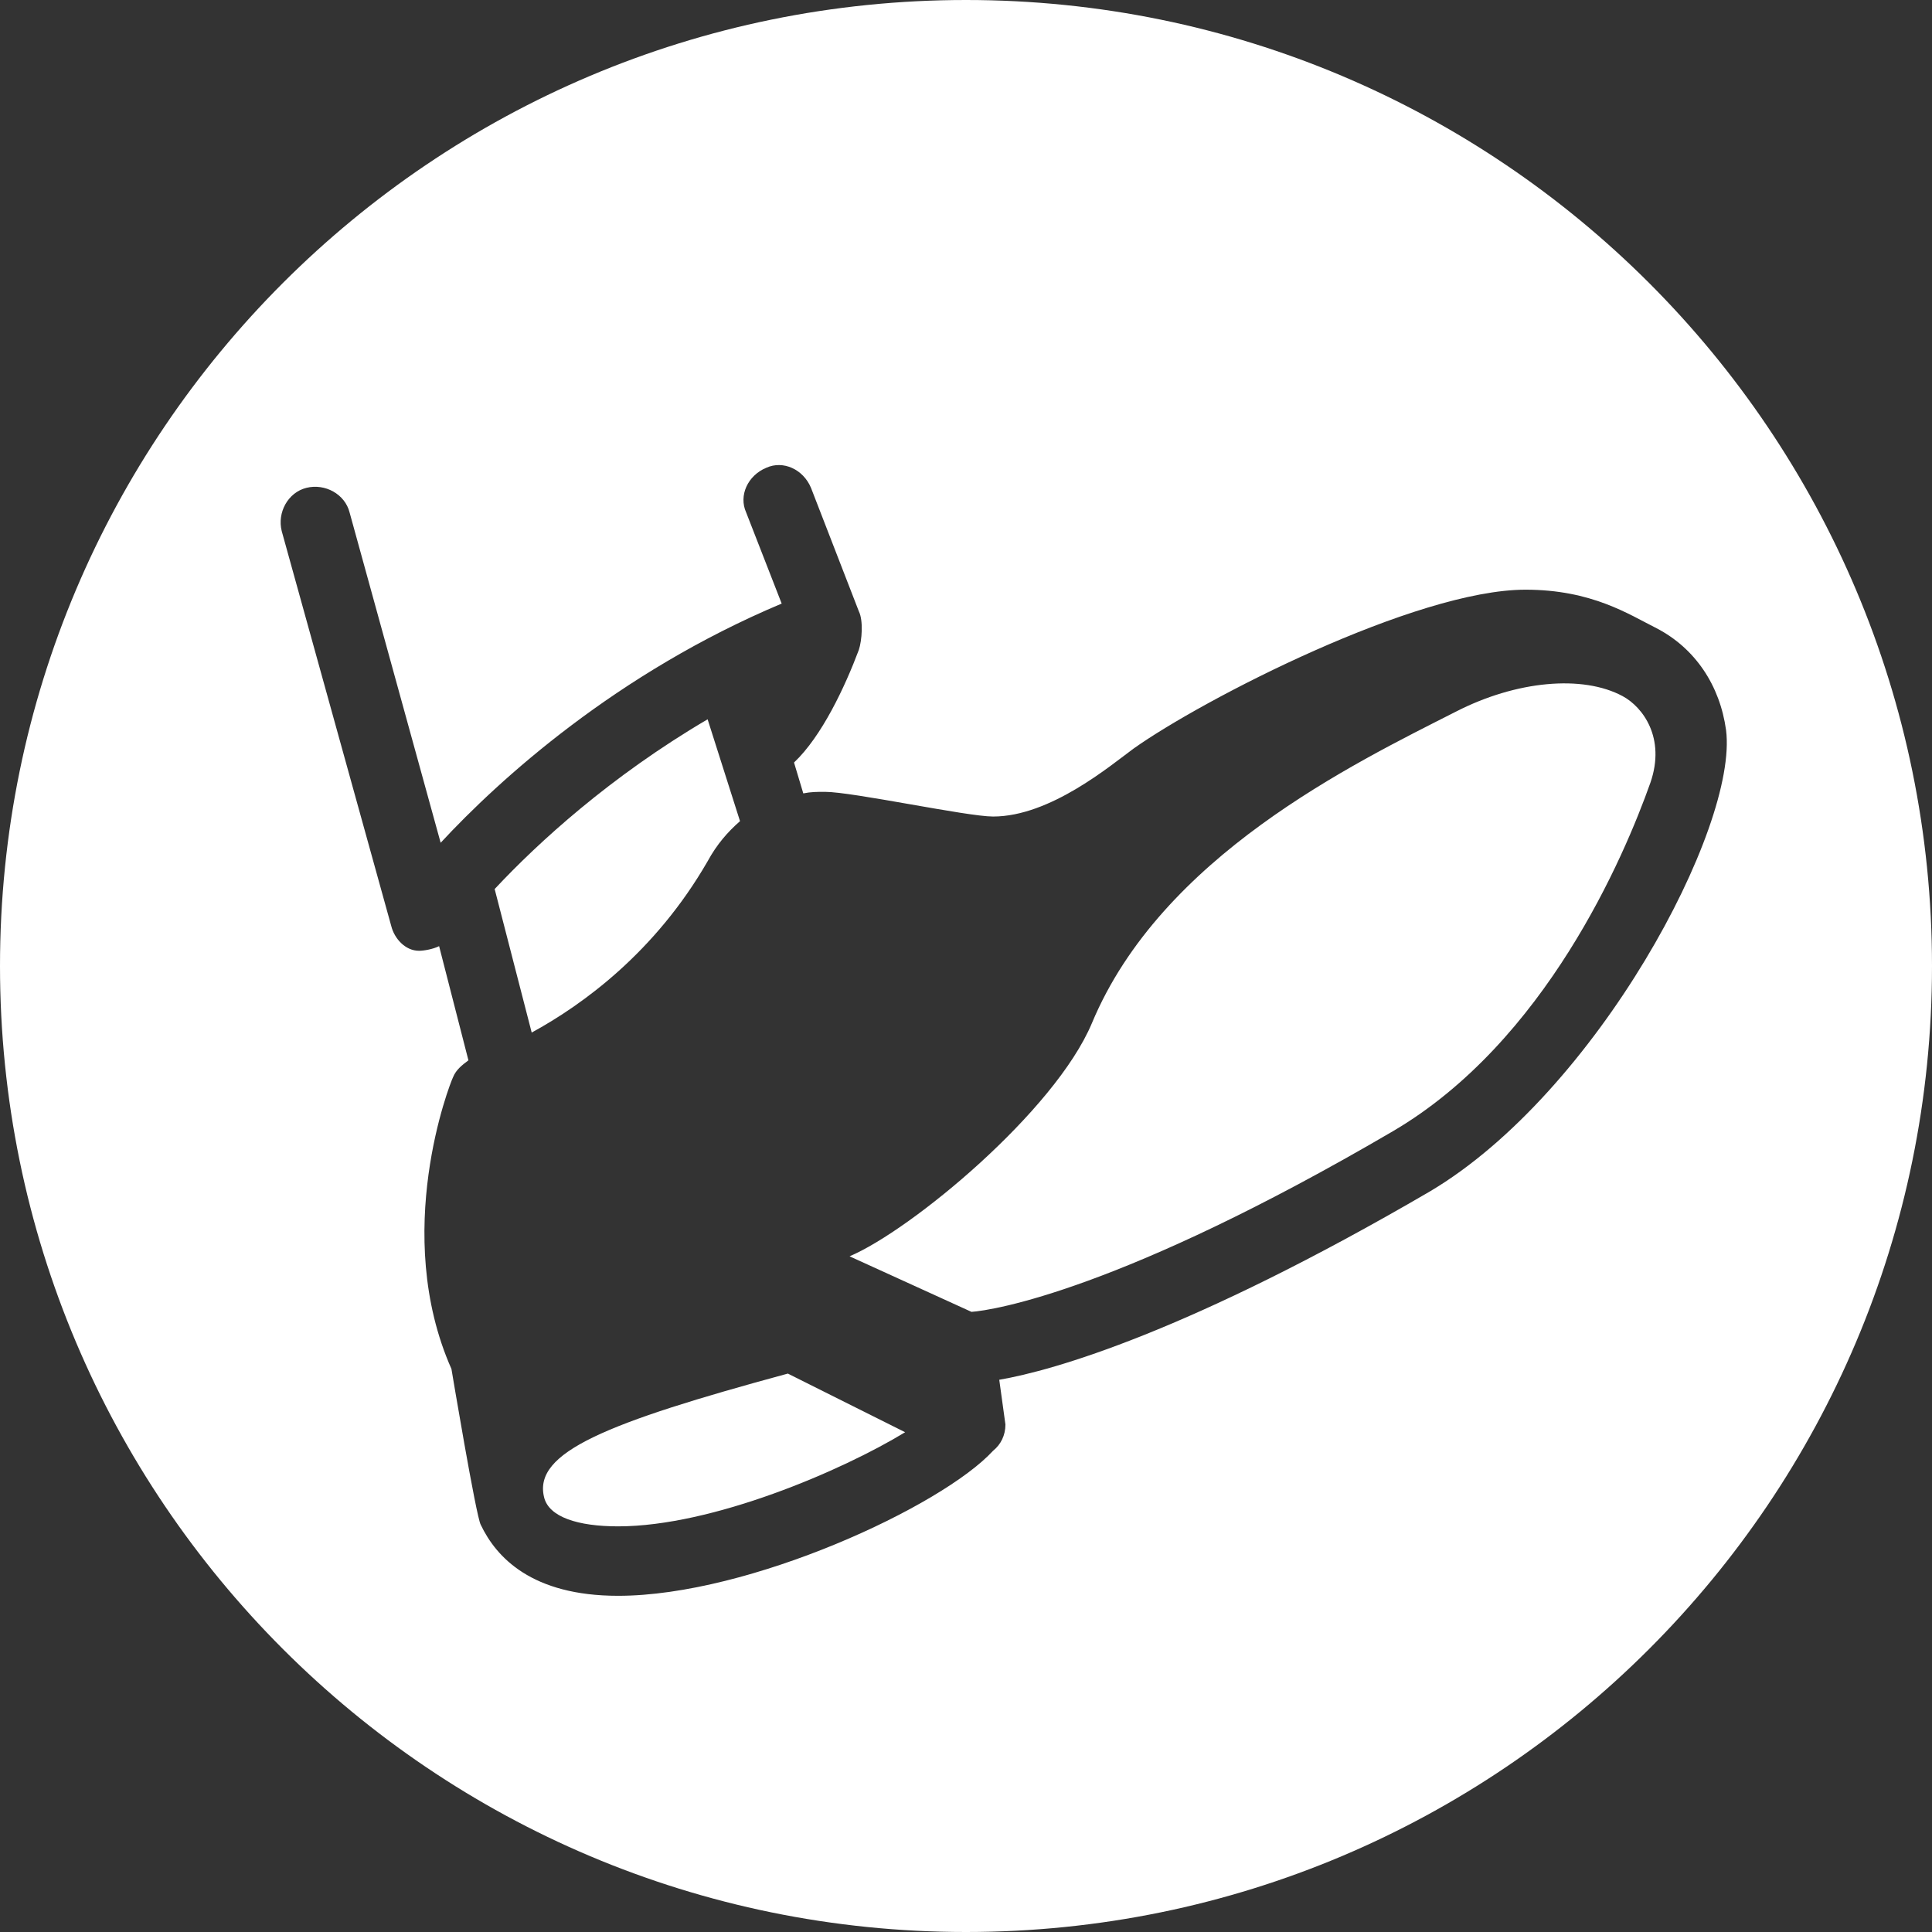 <?xml version="1.0" encoding="UTF-8"?> <!-- Creator: CorelDRAW 2018 (64-Bit) --> <svg xmlns="http://www.w3.org/2000/svg" xmlns:xlink="http://www.w3.org/1999/xlink" xml:space="preserve" width="182.196mm" height="182.196mm" style="shape-rendering:geometricPrecision; text-rendering:geometricPrecision; image-rendering:optimizeQuality; fill-rule:evenodd; clip-rule:evenodd" viewBox="0 0 13655.38 13655.38"><rect x="0" y="0" width="13655.38" height="13655.38" fill="#333333" stroke="none"/> <defs> <style type="text/css"> <![CDATA[ .fil0 {fill:white} ]]> </style> </defs> <g id="Слой_x0020_1">  <path class="fil0" d="M6827.69 0c-3770.8,0 -6827.69,3056.89 -6827.69,6827.69 0,3770.96 3056.89,6827.69 6827.69,6827.69 3770.96,0 6827.69,-3056.89 6827.69,-6827.69 0,-3770.8 -3056.73,-6827.69 -6827.69,-6827.69zm5372.12 5160.43c-43.63,-316.3 -218.14,-578.06 -490.8,-719.85 -196.31,-98.16 -458.08,-272.66 -927.06,-272.66 -774.38,0 -2279.5,774.37 -2770.3,1123.38 -163.59,119.98 -588.96,479.9 -992.5,479.9 -185.42,0 -992.5,-174.5 -1188.84,-174.5 -54.53,0 -98.16,0 -152.69,10.91l-65.45 -218.14c196.33,-185.41 359.93,-534.42 458.09,-796.18 21.81,-65.45 32.72,-207.23 0,-272.67l-338.12 -872.53c-54.53,-130.89 -196.32,-196.32 -316.28,-141.8 -130.9,54.54 -196.34,196.33 -141.8,316.29l250.85 643.5c-1167.01,490.8 -1995.93,1243.36 -2410.37,1690.54l-643.5 -2334.04c-32.71,-130.87 -174.51,-207.22 -305.39,-174.5 -130.88,32.72 -207.22,174.5 -174.51,305.39l774.37 2792.11c21.83,87.26 98.17,174.51 196.34,174.51 32.72,0 98.15,-10.91 141.78,-32.72l207.23 807.1c-43.63,32.72 -87.26,65.45 -109.07,119.97 -21.81,43.62 -436.28,1101.58 -10.91,2061.36 0,0 174.5,1047.05 207.23,1101.58 109.07,229.04 359.91,501.71 970.69,501.71 927.06,0 2290.41,-632.58 2650.33,-1025.23 54.53,-43.63 87.24,-109.07 87.24,-185.42l-43.61 -316.29c381.73,-65.44 1341.52,-338.1 3042.95,-1330.61 1177.93,-698.02 2181.34,-2573.97 2094.09,-3261.09zm-7198.4 -76.36l229.03 719.85c-87.25,76.35 -163.59,163.6 -229.03,283.57 -370.83,643.5 -883.45,1014.33 -1243.38,1210.64l-261.75 -1014.33c305.39,-327.19 818.01,-796.17 1505.13,-1199.74zm-632.6 5704.2c-283.58,0 -490.8,-65.43 -523.53,-207.23 -76.34,-316.28 436.28,-523.53 1723.27,-872.53l828.9 414.45c-447.17,272.67 -1363.33,665.31 -2028.65,665.31zm7296.57 -5257.02c-185.42,523.52 -741.65,1832.32 -1821.41,2464.91 -1919.58,1123.39 -2824.82,1265.18 -2977.52,1276.09l-861.63 -392.64c436.27,-185.41 1450.6,-1025.23 1712.35,-1646.91 490.79,-1177.93 1843.22,-1832.33 2573.98,-2203.15 425.36,-218.13 894.35,-261.77 1177.93,-109.07 141.79,76.34 305.39,294.48 196.31,610.77z"></path> </g> </svg> 